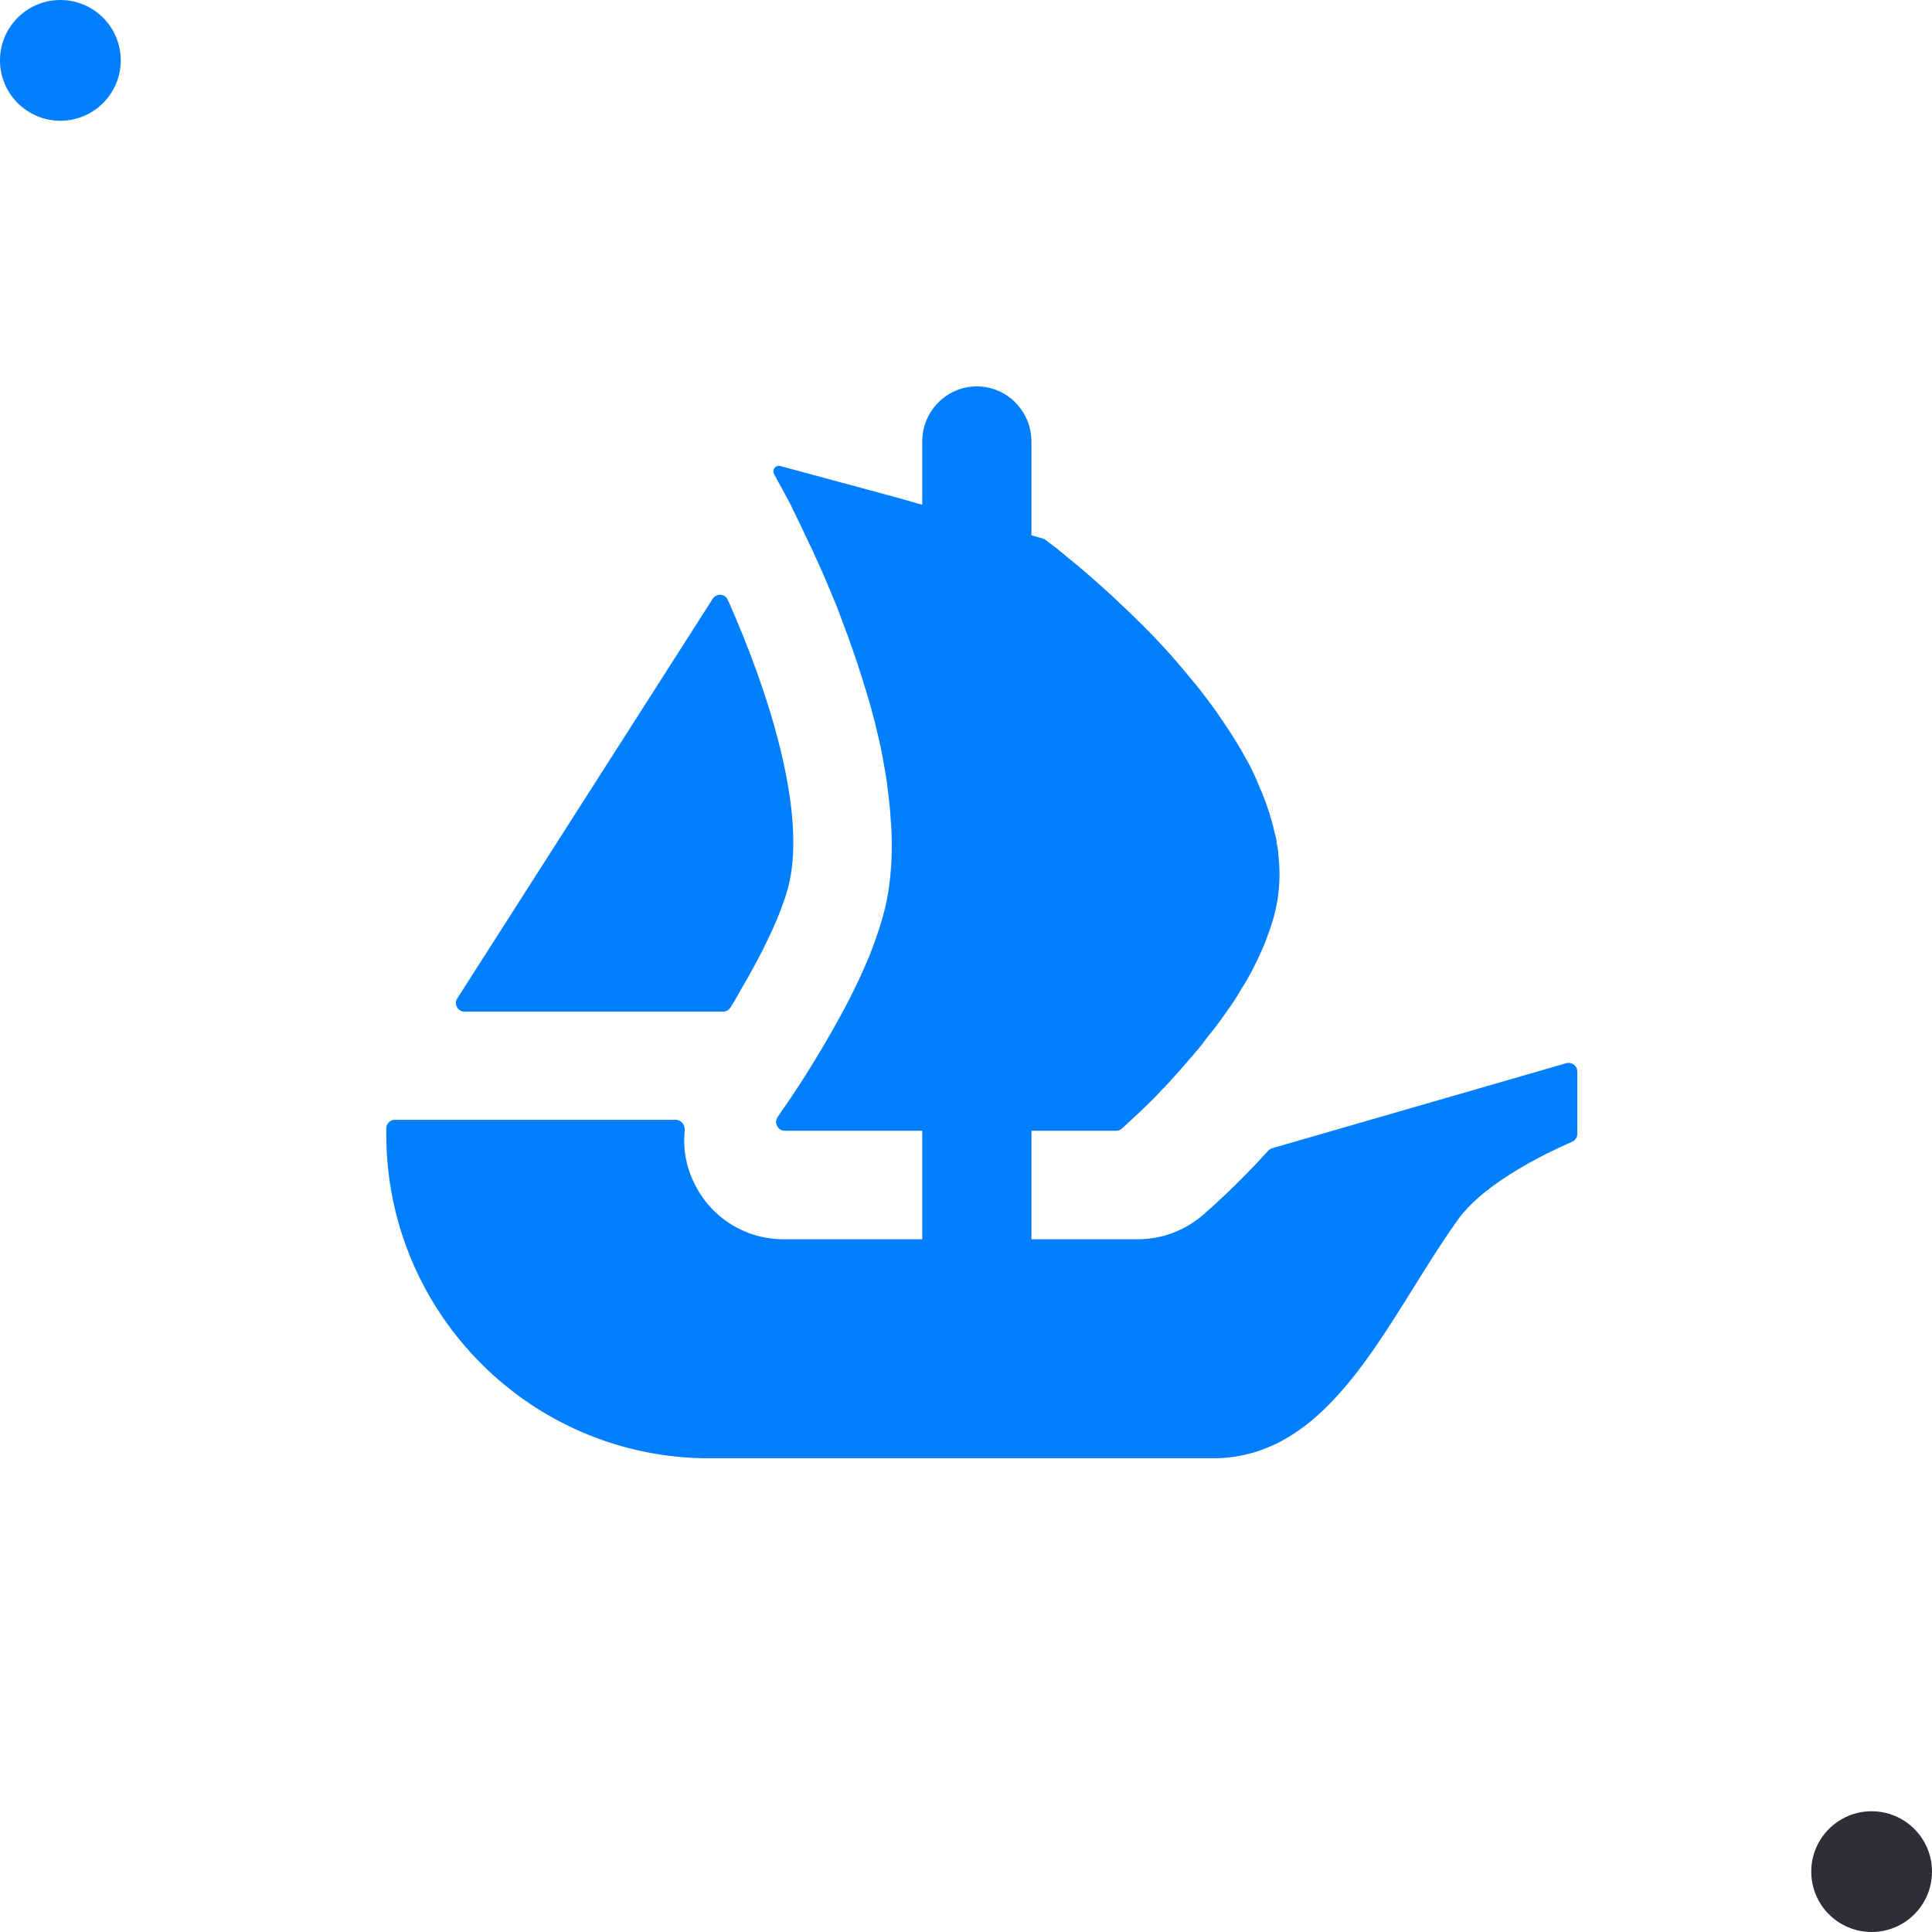 <svg width="32" height="32" viewBox="0 0 32 32" fill="none" xmlns="http://www.w3.org/2000/svg">
<g clip-path="url(#clip0_5330_1382)">
<path d="M7.574 16.537L7.643 16.429L11.805 9.917C11.866 9.822 12.009 9.832 12.055 9.936C12.75 11.494 13.35 13.432 13.069 14.639C12.949 15.135 12.62 15.807 12.25 16.429C12.203 16.519 12.15 16.608 12.094 16.693C12.068 16.733 12.024 16.756 11.976 16.756H7.695C7.58 16.756 7.513 16.631 7.574 16.537Z" fill="#017FFF"/>
<path d="M26.125 17.748V18.779C26.125 18.838 26.088 18.89 26.036 18.913C25.714 19.052 24.611 19.558 24.152 20.196C22.982 21.825 22.087 24.154 20.088 24.154H11.749C8.794 24.154 6.398 21.751 6.398 18.785V18.69C6.398 18.611 6.463 18.547 6.541 18.547H11.19C11.282 18.547 11.35 18.632 11.341 18.723C11.309 19.025 11.364 19.334 11.508 19.615C11.784 20.176 12.356 20.526 12.974 20.526H15.275V18.729H13C12.883 18.729 12.814 18.595 12.882 18.499C12.906 18.461 12.934 18.422 12.964 18.378C13.179 18.072 13.487 17.597 13.793 17.056C14.001 16.691 14.203 16.301 14.366 15.91C14.399 15.839 14.425 15.767 14.452 15.696C14.496 15.571 14.542 15.455 14.575 15.338C14.608 15.239 14.634 15.136 14.66 15.039C14.738 14.707 14.771 14.355 14.771 13.99C14.771 13.847 14.764 13.697 14.751 13.554C14.744 13.398 14.725 13.242 14.705 13.086C14.692 12.948 14.667 12.811 14.641 12.668C14.608 12.46 14.562 12.252 14.509 12.044L14.491 11.965C14.452 11.822 14.419 11.685 14.373 11.542C14.243 11.094 14.093 10.656 13.935 10.247C13.878 10.084 13.812 9.928 13.746 9.772C13.649 9.537 13.551 9.323 13.46 9.121C13.414 9.029 13.375 8.945 13.335 8.86C13.291 8.763 13.245 8.666 13.199 8.574C13.166 8.503 13.128 8.437 13.102 8.371L12.821 7.852C12.781 7.781 12.847 7.697 12.925 7.719L14.684 8.195H14.688C14.692 8.195 14.695 8.197 14.695 8.197L14.927 8.261L15.181 8.334L15.275 8.36V7.314C15.275 6.81 15.68 6.4 16.179 6.4C16.429 6.4 16.656 6.502 16.819 6.668C16.982 6.834 17.084 7.061 17.084 7.314V8.866L17.271 8.919C17.286 8.924 17.3 8.93 17.314 8.94C17.36 8.975 17.425 9.026 17.509 9.088C17.575 9.141 17.646 9.205 17.731 9.271C17.901 9.407 18.103 9.583 18.325 9.785C18.384 9.836 18.441 9.889 18.494 9.941C18.78 10.208 19.101 10.52 19.406 10.865C19.492 10.962 19.576 11.061 19.661 11.164C19.747 11.27 19.837 11.373 19.916 11.477C20.019 11.615 20.131 11.758 20.228 11.907C20.274 11.978 20.327 12.05 20.371 12.121C20.496 12.31 20.606 12.506 20.712 12.701C20.756 12.792 20.802 12.89 20.841 12.987C20.958 13.249 21.05 13.515 21.109 13.781C21.127 13.839 21.14 13.901 21.147 13.957V13.97C21.167 14.049 21.173 14.133 21.18 14.219C21.206 14.491 21.193 14.764 21.134 15.039C21.109 15.156 21.076 15.266 21.037 15.382C20.997 15.494 20.958 15.611 20.907 15.721C20.808 15.95 20.692 16.178 20.554 16.392C20.509 16.471 20.457 16.555 20.404 16.633C20.346 16.717 20.287 16.796 20.235 16.873C20.162 16.972 20.085 17.076 20.006 17.168C19.936 17.265 19.863 17.362 19.784 17.447C19.674 17.577 19.569 17.7 19.459 17.819C19.393 17.896 19.322 17.975 19.25 18.045C19.179 18.124 19.107 18.195 19.041 18.261C18.931 18.371 18.839 18.456 18.762 18.527L18.581 18.693C18.555 18.716 18.52 18.729 18.484 18.729H17.084V20.526H18.846C19.24 20.526 19.615 20.386 19.918 20.13C20.021 20.039 20.473 19.648 21.007 19.058C21.025 19.038 21.049 19.023 21.075 19.017L25.942 17.61C26.033 17.584 26.125 17.653 26.125 17.748Z" fill="#017FFF"/>
<circle cx="1" cy="1" r="1" fill="#017FFF"/>
<circle cx="31" cy="31" r="1" fill="#2E2E3B"/>
<path fill-rule="evenodd" clip-rule="evenodd" d="M1 26V6H0V26C0 29.314 2.686 32 6 32H26V31H6C3.239 31 1 28.761 1 26ZM31 26H32V6C32 2.686 29.314 0 26 0H6V1H26C28.761 1 31 3.239 31 6V26Z" fill="url(#paint0_linear_4612_6833)"/>
</g>
<defs>
<linearGradient id="paint0_linear_5330_1382" x1="16" y1="0" x2="16" y2="28.5" gradientUnits="userSpaceOnUse">
<stop stop-color="#017FFF"/>
<stop offset="1" stop-color="#2E2E3B"/>
</linearGradient>
<clipPath id="clip0_5330_1382">
<rect width="32" height="32" fill="white"/>
</clipPath>
</defs>
</svg>
